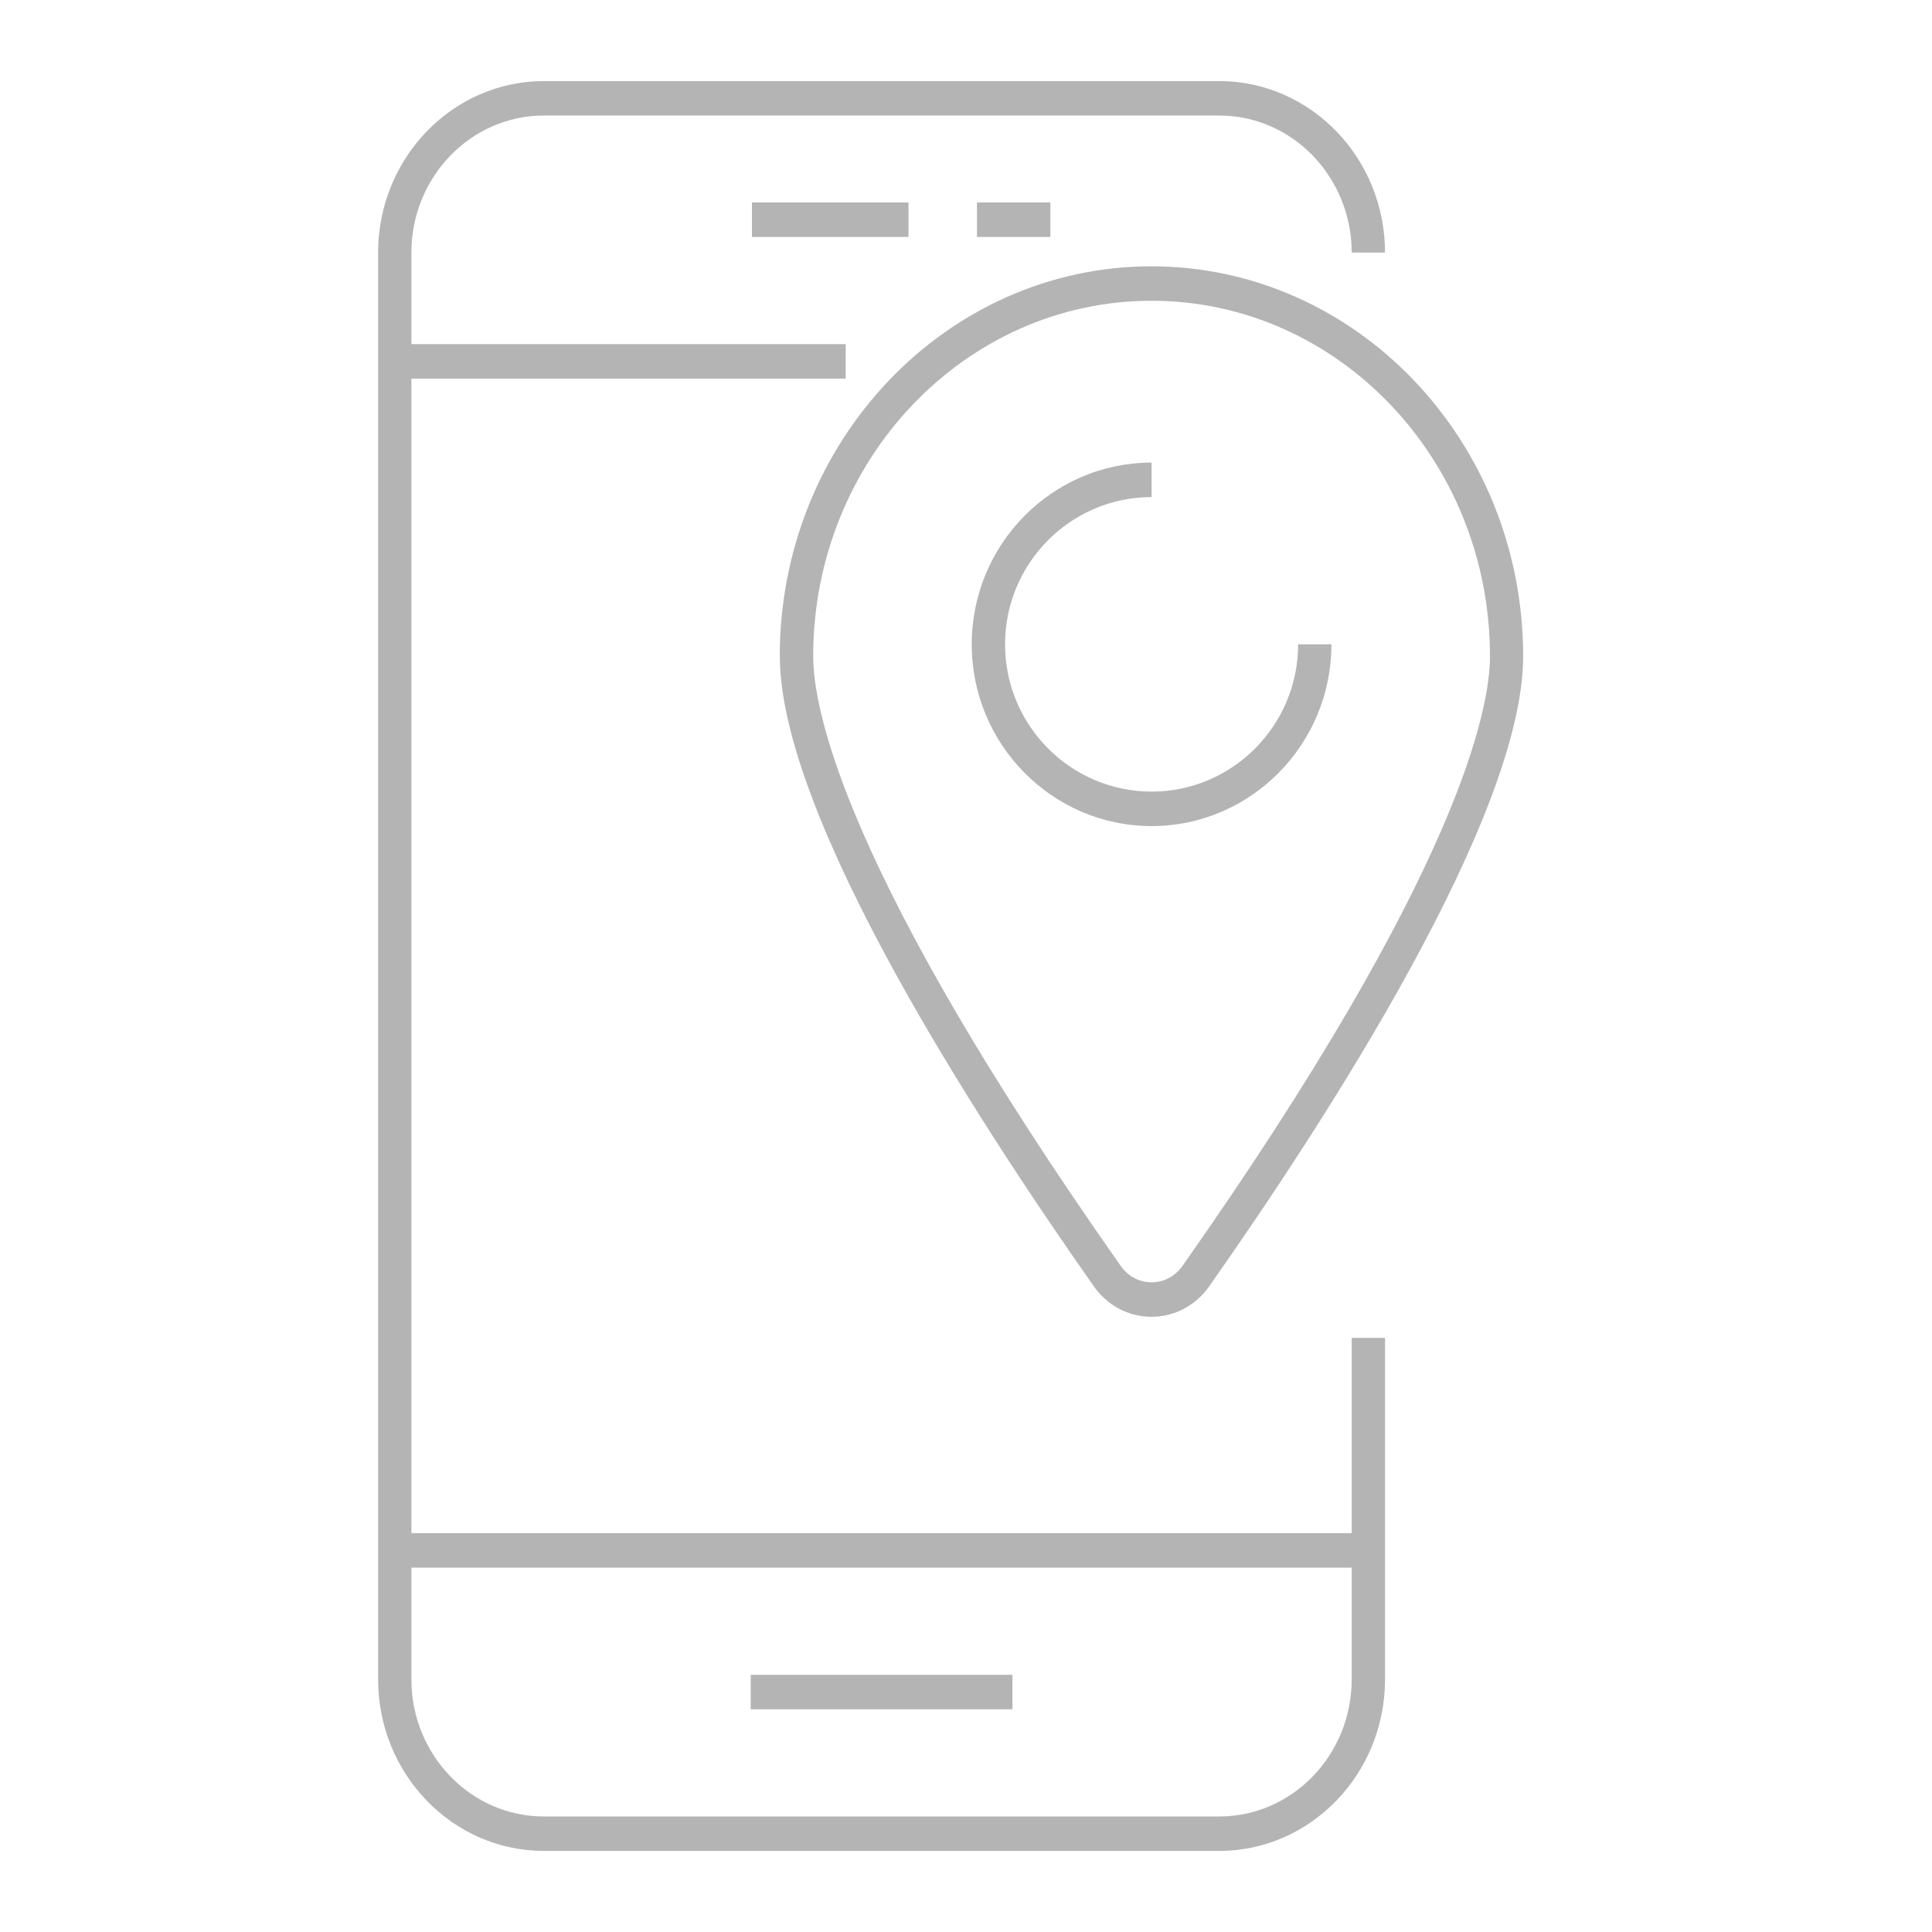 <svg width="52" height="52" viewBox="0 0 52 52" fill="none" xmlns="http://www.w3.org/2000/svg">
<g clip-path="url(#clip0_1330_9907)">
<path d="M36.381 41.265H11.073V10.191H22.762V9.263H11.073V6.798C11.073 4.764 12.673 3.109 14.641 3.109H32.814C34.782 3.109 36.381 4.764 36.381 6.798H37.278C37.278 4.252 35.275 2.182 32.814 2.182H14.641C12.18 2.182 10.177 4.254 10.177 6.798V45.201C10.177 47.748 12.18 49.818 14.641 49.818H32.814C35.276 49.818 37.278 47.746 37.278 45.201V36.009H36.381V41.263V41.265ZM32.814 48.891H14.641C12.673 48.891 11.073 47.236 11.073 45.201V42.193H36.381V45.201C36.381 47.236 34.782 48.891 32.814 48.891Z" fill="#B4B4B4"/>
<path d="M24.452 5.449H20.239V6.377H24.452V5.449Z" fill="#B4B4B4"/>
<path d="M28.271 5.449H26.296V6.377H28.271V5.449Z" fill="#B4B4B4"/>
<path d="M27.25 45.078H20.205V46.006H27.25V45.078Z" fill="#B4B4B4"/>
<path d="M20.99 17.665C20.99 21.966 26.283 30.133 29.438 34.618C29.806 35.141 30.373 35.441 30.993 35.441C31.614 35.441 32.181 35.141 32.548 34.618C35.703 30.133 40.996 21.966 40.996 17.665C40.996 11.877 36.509 7.168 30.991 7.168C25.474 7.168 20.987 11.876 20.987 17.665H20.99ZM40.103 17.665C40.103 19.061 39.296 23.454 31.826 34.073C31.628 34.353 31.325 34.514 30.995 34.514C30.665 34.514 30.362 34.353 30.165 34.073C22.694 23.454 21.887 19.059 21.887 17.665C21.887 12.387 25.973 8.095 30.995 8.095C36.017 8.095 40.103 12.387 40.103 17.665Z" fill="#B4B4B4"/>
<path d="M27.051 17.342C27.051 15.155 28.821 13.379 30.995 13.379V12.451C28.326 12.451 26.154 14.646 26.154 17.342C26.154 20.039 28.326 22.234 30.995 22.234C33.664 22.234 35.836 20.039 35.836 17.342H34.939C34.939 19.529 33.169 21.306 30.995 21.306C28.821 21.306 27.051 19.527 27.051 17.342Z" fill="#B4B4B4"/>
</g>
<defs>
<clipPath id="clip0_1330_9907">
<rect width="30.823" height="47.636" fill="white" transform="translate(10.177 2.182)"/>
</clipPath>
</defs>
</svg>
